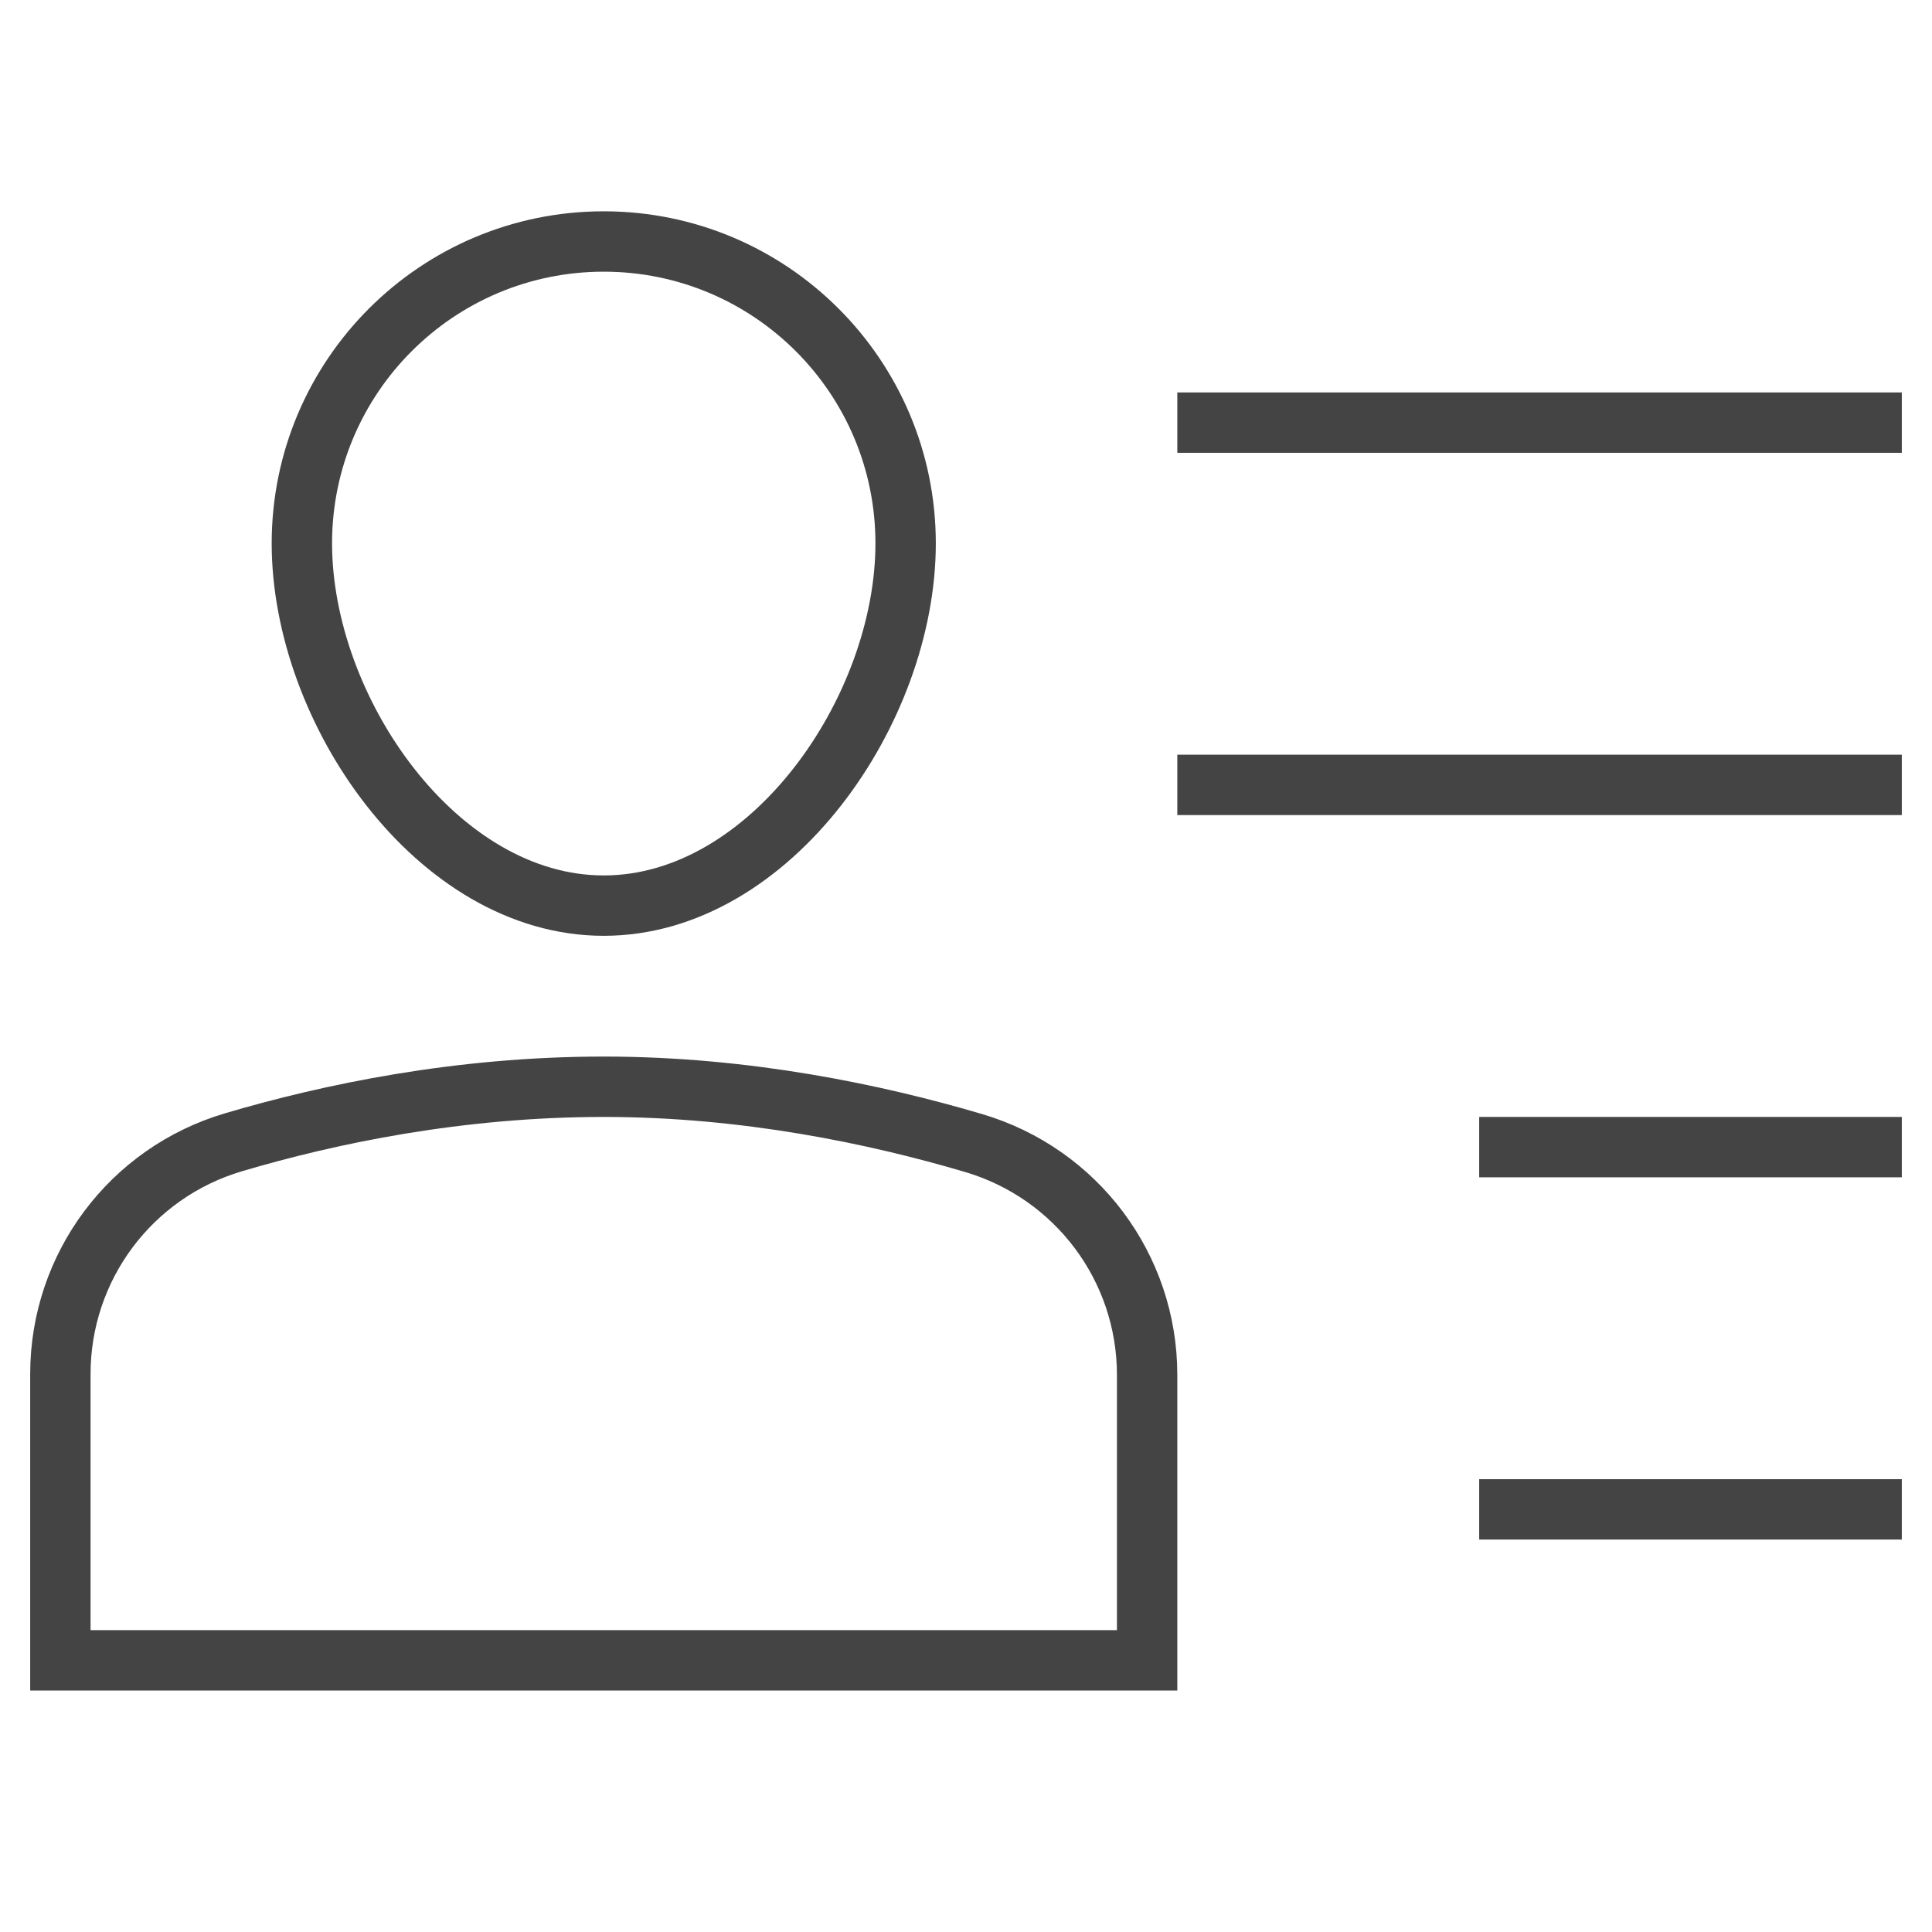 <svg xmlns="http://www.w3.org/2000/svg" xmlns:xlink="http://www.w3.org/1999/xlink" x="0px" y="0px" width="64px" height="64px" viewBox="0 0 64 64"><g stroke-width="2" transform="translate(0, 0)"><line data-color="color-2" fill="none" stroke="#444444" stroke-width="2" stroke-linecap="square" stroke-miterlimit="10" x1="40" y1="14" x2="62" y2="14" stroke-linejoin="miter"></line>
<line data-color="color-2" fill="none" stroke="#444444" stroke-width="2" stroke-linecap="square" stroke-miterlimit="10" x1="40" y1="26" x2="62" y2="26" stroke-linejoin="miter"></line>
<line data-color="color-2" fill="none" stroke="#444444" stroke-width="2" stroke-linecap="square" stroke-miterlimit="10" x1="50" y1="38" x2="62" y2="38" stroke-linejoin="miter"></line>
<line data-color="color-2" fill="none" stroke="#444444" stroke-width="2" stroke-linecap="square" stroke-miterlimit="10" x1="50" y1="50" x2="62" y2="50" stroke-linejoin="miter"></line>
<path fill="none" stroke="#444444" stroke-width="2" stroke-linecap="square" stroke-miterlimit="10" d="M38,55H2v-9.483
	c0-3.55,2.328-6.669,5.733-7.677C10.92,36.896,15.208,36,20,36c4.713,0,9.027,0.911,12.25,1.864c3.411,1.008,5.75,4.125,5.75,7.682
	V55z" stroke-linejoin="miter"></path>
<path fill="none" stroke="#444444" stroke-width="2" stroke-linecap="square" stroke-miterlimit="10" d="M10,18
	c0-5.523,4.477-10,10-10s10,4.477,10,10s-4.477,12-10,12S10,23.523,10,18z" stroke-linejoin="miter"></path></g></svg>